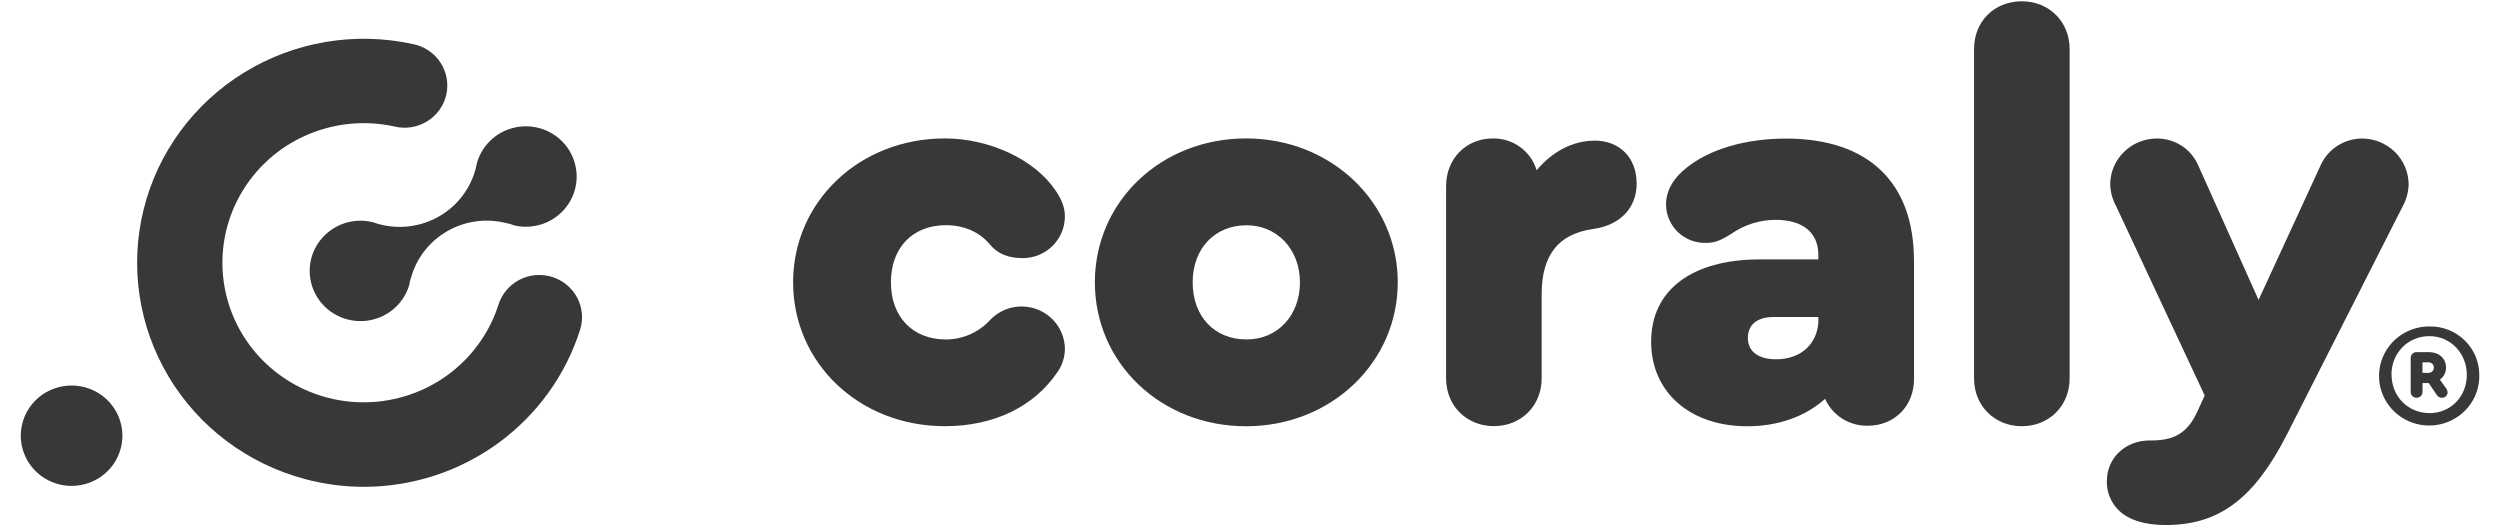 <?xml version="1.0" encoding="UTF-8"?> <svg xmlns="http://www.w3.org/2000/svg" width="95" height="20" viewBox="0 0 95 20" fill="none"><path d="M30.138 10.729C30.138 7.667 32.652 5.26 35.904 5.26C37.615 5.26 39.346 6.074 40.128 7.263C40.361 7.617 40.466 7.909 40.466 8.222C40.466 8.431 40.425 8.637 40.344 8.83C40.264 9.022 40.145 9.197 39.996 9.345C39.847 9.492 39.67 9.609 39.475 9.689C39.28 9.768 39.071 9.809 38.86 9.809C38.307 9.809 37.91 9.643 37.615 9.288C37.214 8.807 36.618 8.557 35.946 8.557C34.679 8.557 33.855 9.412 33.855 10.726C33.855 12.04 34.678 12.899 35.946 12.899C36.26 12.899 36.571 12.833 36.858 12.708C37.145 12.582 37.403 12.398 37.615 12.169C37.837 11.931 38.126 11.765 38.444 11.69C38.763 11.616 39.097 11.637 39.403 11.752C39.709 11.866 39.974 12.068 40.163 12.332C40.353 12.596 40.458 12.909 40.466 13.233C40.469 13.553 40.373 13.866 40.191 14.13C39.283 15.465 37.763 16.195 35.904 16.195C32.652 16.196 30.138 13.796 30.138 10.729Z" fill="#383838"></path><path d="M53.115 10.729C53.115 13.775 50.58 16.198 47.349 16.198C44.118 16.198 41.605 13.799 41.605 10.729C41.605 7.659 44.118 5.26 47.349 5.26C50.58 5.26 53.115 7.681 53.115 10.729ZM45.322 10.729C45.322 12.023 46.146 12.899 47.37 12.899C48.553 12.899 49.398 11.982 49.398 10.729C49.398 9.477 48.532 8.56 47.37 8.56C46.167 8.56 45.322 9.435 45.322 10.729Z" fill="#383838"></path><path d="M62.195 6.954C62.195 7.913 61.562 8.561 60.526 8.704C59.218 8.892 58.583 9.688 58.583 11.187V14.378C58.583 15.422 57.801 16.193 56.767 16.193C55.733 16.193 54.951 15.421 54.951 14.378V7.075C54.951 6.032 55.711 5.261 56.723 5.261C57.097 5.254 57.463 5.368 57.764 5.587C58.066 5.805 58.286 6.116 58.392 6.47C58.983 5.762 59.765 5.344 60.606 5.344C61.535 5.344 62.19 5.99 62.19 6.949" fill="#383838"></path><path d="M72.733 9.896V14.404C72.733 15.426 71.993 16.177 70.98 16.177C70.637 16.185 70.299 16.093 70.009 15.911C69.719 15.729 69.491 15.466 69.354 15.155C68.614 15.822 67.582 16.198 66.397 16.198C64.223 16.198 62.743 14.906 62.743 12.986C62.743 11.025 64.285 9.857 66.882 9.857H69.097V9.689C69.097 8.834 68.505 8.354 67.47 8.354C66.873 8.356 66.291 8.538 65.802 8.876C65.379 9.147 65.147 9.23 64.831 9.23C64.633 9.235 64.436 9.202 64.252 9.131C64.068 9.06 63.9 8.953 63.758 8.817C63.617 8.681 63.504 8.518 63.427 8.338C63.35 8.158 63.31 7.965 63.31 7.77C63.31 7.248 63.585 6.769 64.092 6.372C64.978 5.663 66.331 5.266 67.872 5.266C70.998 5.266 72.73 6.935 72.73 9.897L72.733 9.896ZM69.097 12.13V12.046H67.391C66.778 12.046 66.419 12.338 66.419 12.839C66.419 13.361 66.82 13.653 67.497 13.653C68.447 13.653 69.101 13.048 69.101 12.131" fill="#383838"></path><path d="M75.014 14.38V1.864C75.014 0.82 75.775 0.049 76.83 0.049C77.865 0.049 78.646 0.822 78.646 1.864V14.38C78.646 15.424 77.864 16.196 76.83 16.196C75.796 16.196 75.014 15.424 75.014 14.38Z" fill="#383838"></path><path d="M91.529 6.996C91.522 7.295 91.442 7.589 91.297 7.851L86.904 16.509C85.658 18.95 84.328 19.951 82.3 19.951C81.709 19.951 81.202 19.841 80.843 19.638C80.6 19.504 80.399 19.306 80.261 19.067C80.123 18.828 80.054 18.557 80.061 18.282C80.061 17.385 80.779 16.737 81.688 16.737H81.751C82.575 16.737 83.103 16.487 83.483 15.674L83.778 15.028L80.42 7.851C80.275 7.589 80.195 7.295 80.188 6.996C80.192 6.538 80.379 6.101 80.706 5.777C81.034 5.453 81.477 5.269 81.94 5.264C82.275 5.258 82.604 5.35 82.886 5.528C83.168 5.706 83.389 5.963 83.524 6.265L85.826 11.397L88.192 6.265C88.329 5.965 88.552 5.711 88.833 5.533C89.114 5.356 89.442 5.262 89.775 5.264C90.239 5.269 90.681 5.453 91.009 5.777C91.337 6.101 91.523 6.538 91.528 6.996" fill="#383838"></path><path d="M93.01 14.915C93.007 14.969 92.984 15.02 92.944 15.058C92.905 15.095 92.852 15.116 92.797 15.116C92.757 15.117 92.717 15.108 92.682 15.088C92.646 15.069 92.617 15.041 92.596 15.007L92.292 14.557H92.056V14.893C92.056 14.952 92.033 15.009 91.99 15.051C91.948 15.092 91.891 15.116 91.831 15.116C91.771 15.116 91.714 15.092 91.672 15.051C91.63 15.009 91.606 14.952 91.606 14.893V13.605C91.605 13.575 91.61 13.545 91.621 13.518C91.632 13.49 91.649 13.465 91.671 13.444C91.692 13.422 91.717 13.406 91.746 13.395C91.774 13.384 91.804 13.379 91.834 13.38H92.285C92.68 13.38 92.949 13.618 92.949 13.964C92.951 14.053 92.93 14.143 92.89 14.223C92.85 14.304 92.79 14.373 92.716 14.426L92.945 14.745C92.983 14.794 93.005 14.853 93.008 14.915H93.01ZM92.054 14.168H92.285C92.338 14.168 92.39 14.147 92.428 14.11C92.466 14.072 92.487 14.021 92.487 13.968C92.487 13.915 92.466 13.864 92.428 13.826C92.39 13.789 92.338 13.768 92.285 13.768H92.054V14.168Z" fill="#383838"></path><path d="M94.213 14.236C94.224 14.611 94.121 14.98 93.918 15.296C93.714 15.613 93.42 15.862 93.072 16.012C92.725 16.162 92.34 16.207 91.967 16.139C91.594 16.072 91.249 15.896 90.978 15.635C90.706 15.373 90.52 15.037 90.443 14.67C90.366 14.303 90.401 13.922 90.545 13.575C90.689 13.228 90.934 12.931 91.249 12.723C91.564 12.515 91.935 12.404 92.315 12.405C92.561 12.4 92.807 12.444 93.037 12.534C93.266 12.624 93.475 12.758 93.652 12.928C93.829 13.098 93.969 13.302 94.066 13.526C94.162 13.751 94.212 13.992 94.213 14.236ZM90.879 14.236C90.879 15.051 91.489 15.698 92.326 15.698C93.139 15.698 93.739 15.051 93.739 14.247C93.739 13.443 93.139 12.773 92.315 12.773C91.49 12.773 90.875 13.429 90.875 14.235" fill="#383838"></path><path d="M4.392 15.602C4.583 15.929 4.672 16.304 4.647 16.681C4.622 17.057 4.485 17.418 4.253 17.718C4.02 18.017 3.703 18.241 3.341 18.363C2.98 18.484 2.59 18.497 2.221 18.399C1.852 18.302 1.52 18.098 1.269 17.814C1.017 17.531 0.856 17.18 0.806 16.805C0.756 16.431 0.82 16.051 0.988 15.713C1.157 15.374 1.424 15.093 1.755 14.904C2.198 14.652 2.725 14.583 3.22 14.714C3.715 14.845 4.136 15.164 4.392 15.602Z" fill="#383838"></path><path d="M13.835 18.5C13.077 18.5 12.322 18.4 11.591 18.205C9.415 17.628 7.555 16.232 6.409 14.316C5.263 12.4 4.922 10.118 5.458 7.957C5.995 5.796 7.367 3.928 9.281 2.754C11.194 1.58 13.497 1.193 15.696 1.676C15.908 1.718 16.109 1.802 16.288 1.922C16.466 2.042 16.619 2.196 16.736 2.375C16.854 2.554 16.934 2.754 16.972 2.964C17.01 3.174 17.006 3.39 16.959 3.598C16.912 3.806 16.823 4.003 16.698 4.177C16.573 4.351 16.414 4.499 16.231 4.611C16.047 4.724 15.843 4.799 15.63 4.833C15.416 4.867 15.199 4.858 14.989 4.807C13.971 4.583 12.91 4.657 11.934 5.019C10.958 5.38 10.11 6.015 9.493 6.845C8.876 7.675 8.517 8.665 8.46 9.693C8.402 10.721 8.649 11.744 9.171 12.636C9.692 13.528 10.464 14.25 11.395 14.716C12.325 15.181 13.371 15.369 14.408 15.256C15.444 15.143 16.424 14.735 17.23 14.081C18.035 13.427 18.63 12.556 18.943 11.574C19.007 11.373 19.11 11.186 19.247 11.024C19.384 10.863 19.551 10.729 19.741 10.631C20.122 10.434 20.568 10.395 20.979 10.523C21.183 10.585 21.372 10.688 21.535 10.823C21.699 10.958 21.834 11.124 21.933 11.31C22.032 11.497 22.092 11.701 22.111 11.911C22.13 12.121 22.107 12.333 22.043 12.534C21.494 14.261 20.402 15.769 18.927 16.842C17.451 17.915 15.668 18.496 13.836 18.5" fill="#383838"></path><path d="M21.655 5.756C21.843 6.079 21.932 6.448 21.91 6.82C21.888 7.192 21.757 7.549 21.532 7.847C21.307 8.146 20.999 8.373 20.645 8.501C20.291 8.628 19.907 8.651 19.54 8.565C19.449 8.531 19.355 8.502 19.261 8.479L19.303 8.495C19.29 8.491 19.277 8.487 19.264 8.484C18.502 8.283 17.689 8.389 17.005 8.779C16.322 9.168 15.822 9.81 15.616 10.562C15.612 10.575 15.608 10.588 15.606 10.602C15.606 10.588 15.606 10.572 15.613 10.557C15.586 10.65 15.565 10.744 15.549 10.839C15.441 11.197 15.229 11.516 14.939 11.757C14.649 11.997 14.294 12.147 13.918 12.19C13.542 12.232 13.161 12.164 12.824 11.995C12.486 11.825 12.207 11.562 12.02 11.237C11.833 10.912 11.747 10.54 11.772 10.166C11.797 9.793 11.933 9.436 12.162 9.139C12.392 8.841 12.704 8.617 13.062 8.493C13.419 8.37 13.805 8.353 14.172 8.445C14.245 8.471 14.319 8.494 14.393 8.515C14.775 8.619 15.173 8.647 15.565 8.597C15.958 8.548 16.336 8.422 16.678 8.226C17.021 8.031 17.321 7.77 17.56 7.46C17.8 7.149 17.974 6.794 18.074 6.416C18.094 6.341 18.11 6.266 18.125 6.189C18.228 5.828 18.436 5.505 18.724 5.261C19.011 5.016 19.366 4.861 19.742 4.814C20.119 4.767 20.501 4.832 20.841 4.998C21.181 5.165 21.464 5.427 21.654 5.752" fill="#383838"></path></svg> 